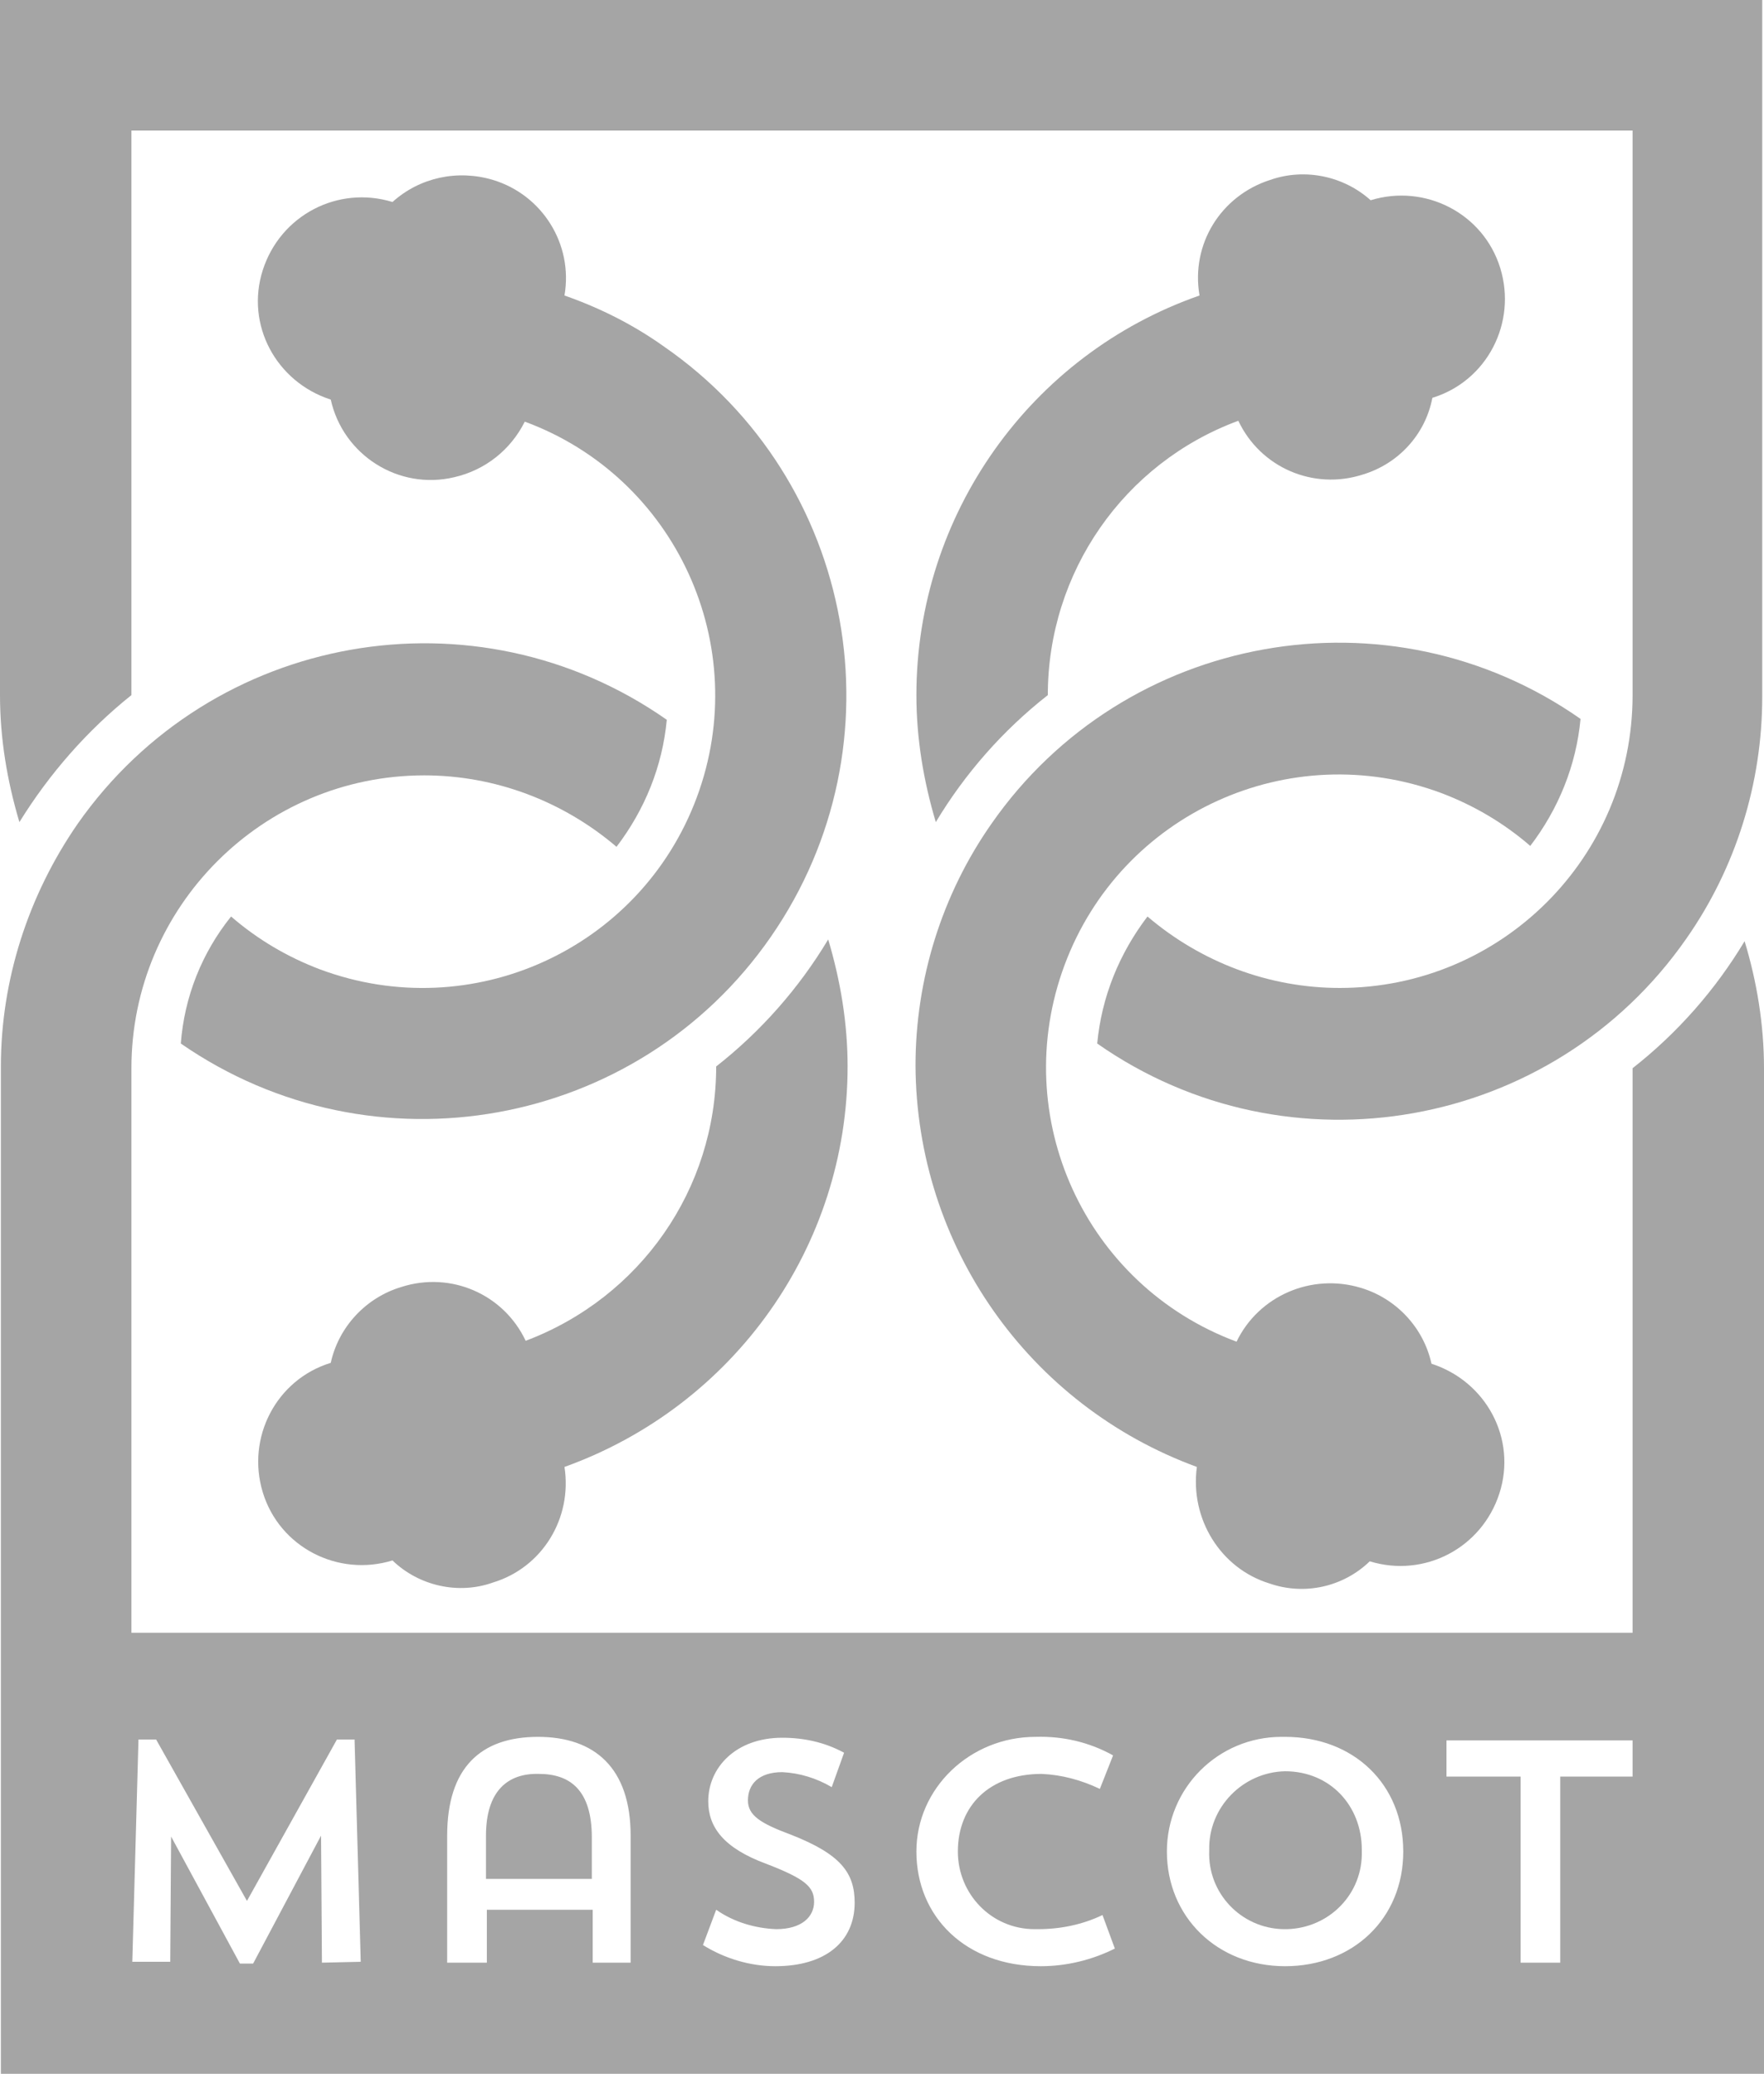 <?xml version="1.0" encoding="utf-8"?>
<!-- Generator: Adobe Illustrator 25.3.1, SVG Export Plug-In . SVG Version: 6.00 Build 0)  -->
<svg version="1.1" id="Layer_1" xmlns="http://www.w3.org/2000/svg" xmlns:xlink="http://www.w3.org/1999/xlink" x="0px" y="0px"
	 viewBox="0 0 200 235.1" style="enable-background:new 0 0 200 235.1;" xml:space="preserve">
<style type="text/css">
	.st0{fill:#A5A5A5;}
</style>
<g>
	<path class="st0" d="M103.9,78.8c0,4.9,0.8,9.7,2.2,14.4c3.3-5.5,7.6-10.4,12.7-14.4c0-13.9,8.6-26.3,21.6-31.1
		c2.5,5.3,8.5,7.9,14.1,6.1c4-1.2,7.1-4.5,7.9-8.7c6.2-1.9,9.6-8.5,7.7-14.7s-8.5-9.6-14.7-7.7C152.4,20,148,19,144,20.4
		c-5.6,1.8-9,7.3-8,13.1C116.8,40.2,103.9,58.4,103.9,78.8z"/>
	<path class="st0" d="M14.9,78.8v-64h170.2v64c0,18.4-14.9,33.2-33.2,33.2c-8,0-15.7-2.9-21.8-8.1c-3.2,4.2-5.2,9.1-5.7,14.4
		c21.7,15.2,51.7,9.8,66.8-11.9c5.6-8,8.6-17.6,8.6-27.4V0H0v78.8c0,4.9,0.8,9.7,2.2,14.4C5.6,87.7,9.9,82.8,14.9,78.8z"/>
	<path class="st0" d="M143.9,179.5c4,1.4,8.4,0.4,11.4-2.5c6.2,1.9,12.7-1.5,14.7-7.7s-1.5-12.7-7.7-14.7l0,0c-0.9-4.1-4-7.4-8-8.6
		c-5.6-1.7-11.6,0.9-14.1,6.1c-17.2-6.4-25.9-25.5-19.5-42.7s25.5-25.9,42.7-19.5c3.7,1.4,7.1,3.4,10.1,6c3.2-4.2,5.2-9.1,5.7-14.4
		c-21.7-15.2-51.7-9.8-66.8,11.9c-5.6,8-8.6,17.6-8.6,27.4c0.1,20.4,12.8,38.5,31.9,45.5C134.9,172.2,138.4,177.8,143.9,179.5z"/>
	<path class="st0" d="M96.1,120.9c0-4.9-0.8-9.7-2.2-14.4c-3.3,5.5-7.6,10.4-12.7,14.4c0,13.9-8.6,26.2-21.6,31.1
		c-2.5-5.3-8.5-7.9-14.1-6.1c-4,1.2-7.1,4.5-8,8.6c-6.2,1.9-9.6,8.5-7.7,14.7c1.9,6.2,8.5,9.6,14.7,7.7c3,2.9,7.5,3.9,11.4,2.5
		c5.6-1.7,9-7.3,8.1-13.1C83.2,159.4,96.1,141.3,96.1,120.9z"/>
	<path class="st0" d="M64,33.5c1-5.8-2.5-11.4-8.1-13.1c-4-1.2-8.3-0.3-11.4,2.5c-6.2-1.9-12.7,1.5-14.7,7.7s1.5,12.7,7.7,14.7l0,0
		c1.4,6.3,7.7,10.3,14,8.8c3.5-0.8,6.4-3.1,8-6.3C76.6,54.1,85.4,73.2,79,90.4c-6.4,17.2-25.5,25.9-42.7,19.5
		c-3.7-1.4-7.1-3.4-10.1-6c-3.3,4.1-5.3,9.1-5.7,14.4c21.8,15.1,51.8,9.7,66.9-12.1s9.7-51.8-12.1-66.9C71.8,36.8,68,34.9,64,33.5z"
		/>
	<path class="st0" d="M197.8,106.7c-3.3,5.5-7.6,10.4-12.7,14.4v64H14.9v-64c0-18.3,14.9-33.2,33.2-33.2c8,0,15.7,2.9,21.8,8.1
		c3.2-4.2,5.2-9.1,5.7-14.4C53.9,66.4,24,71.7,8.8,93.4c-5.6,8.1-8.7,17.7-8.7,27.5v114.2H200V121.1
		C200,116.2,199.2,111.3,197.8,106.7z M36.5,222.5l-0.1-14.4l-7.7,14.5h-1.5l-7.8-14.4l-0.1,14.2h-4.3l0.7-25.2h2L28,215.5
		l10.2-18.3h2l0.7,25.2L36.5,222.5z M71.5,222.5h-4.3v-6h-12v6h-4.5v-14.4c0-7.7,3.8-11.2,10.3-11.2c6.4,0,10.5,3.5,10.5,11.2
		L71.5,222.5z M87.9,222.9c-2.9,0-5.8-0.9-8.2-2.4l1.5-4c2,1.4,4.4,2.1,6.8,2.2c2.9,0,4.3-1.4,4.3-3.1s-1-2.6-5.4-4.3
		c-4.9-1.8-6.6-4.2-6.6-7.1c0-3.8,3.1-7.2,8.4-7.2c2.4,0,4.8,0.5,7,1.7l-1.4,3.9c-1.7-1-3.6-1.6-5.6-1.7c-2.7,0-3.9,1.4-3.9,3.2
		c0,1.7,1.4,2.6,4.9,3.9c5.6,2.2,7.2,4.3,7.2,7.7C96.9,220.1,93.6,222.9,87.9,222.9L87.9,222.9z M118,222.9c-8.5,0-14.1-5.6-14.1-13
		c0-7.2,6.1-13,13.5-13c3.1-0.1,6.1,0.6,8.8,2.1l-1.5,3.8c-2.1-1-4.3-1.6-6.6-1.7c-5.9,0-9.5,3.6-9.5,8.8c0,4.8,3.8,8.8,8.7,8.8
		c0.1,0,0.3,0,0.4,0c2.5,0,5-0.5,7.3-1.6l1.4,3.8C123.8,222.2,120.9,222.9,118,222.9L118,222.9z M145.7,222.9
		c-7.7,0-13.4-5.6-13.4-13c0-7.2,5.8-13,13-13c0.1,0,0.3,0,0.4,0c7.8,0,13.4,5.4,13.4,13S153.4,222.9,145.7,222.9L145.7,222.9z
		 M185.1,201.4h-8.2v21.1h-4.5v-21.1H164v-4.1h21.1L185.1,201.4z"/>
	<path class="st0" d="M61.1,201.1c-3.5-0.1-6,1.9-6,7v4.9h12v-4.7C67.1,202.9,64.6,201.1,61.1,201.1z"/>
	<path class="st0" d="M145.7,200.8c-4.8,0.1-8.7,4.1-8.6,8.9c0,0,0,0.1,0,0.1c-0.2,4.8,3.6,8.8,8.4,8.9s8.8-3.6,8.9-8.4
		c0-0.2,0-0.4,0-0.6C154.4,204.7,150.8,200.8,145.7,200.8z"/>
</g>
</svg>
